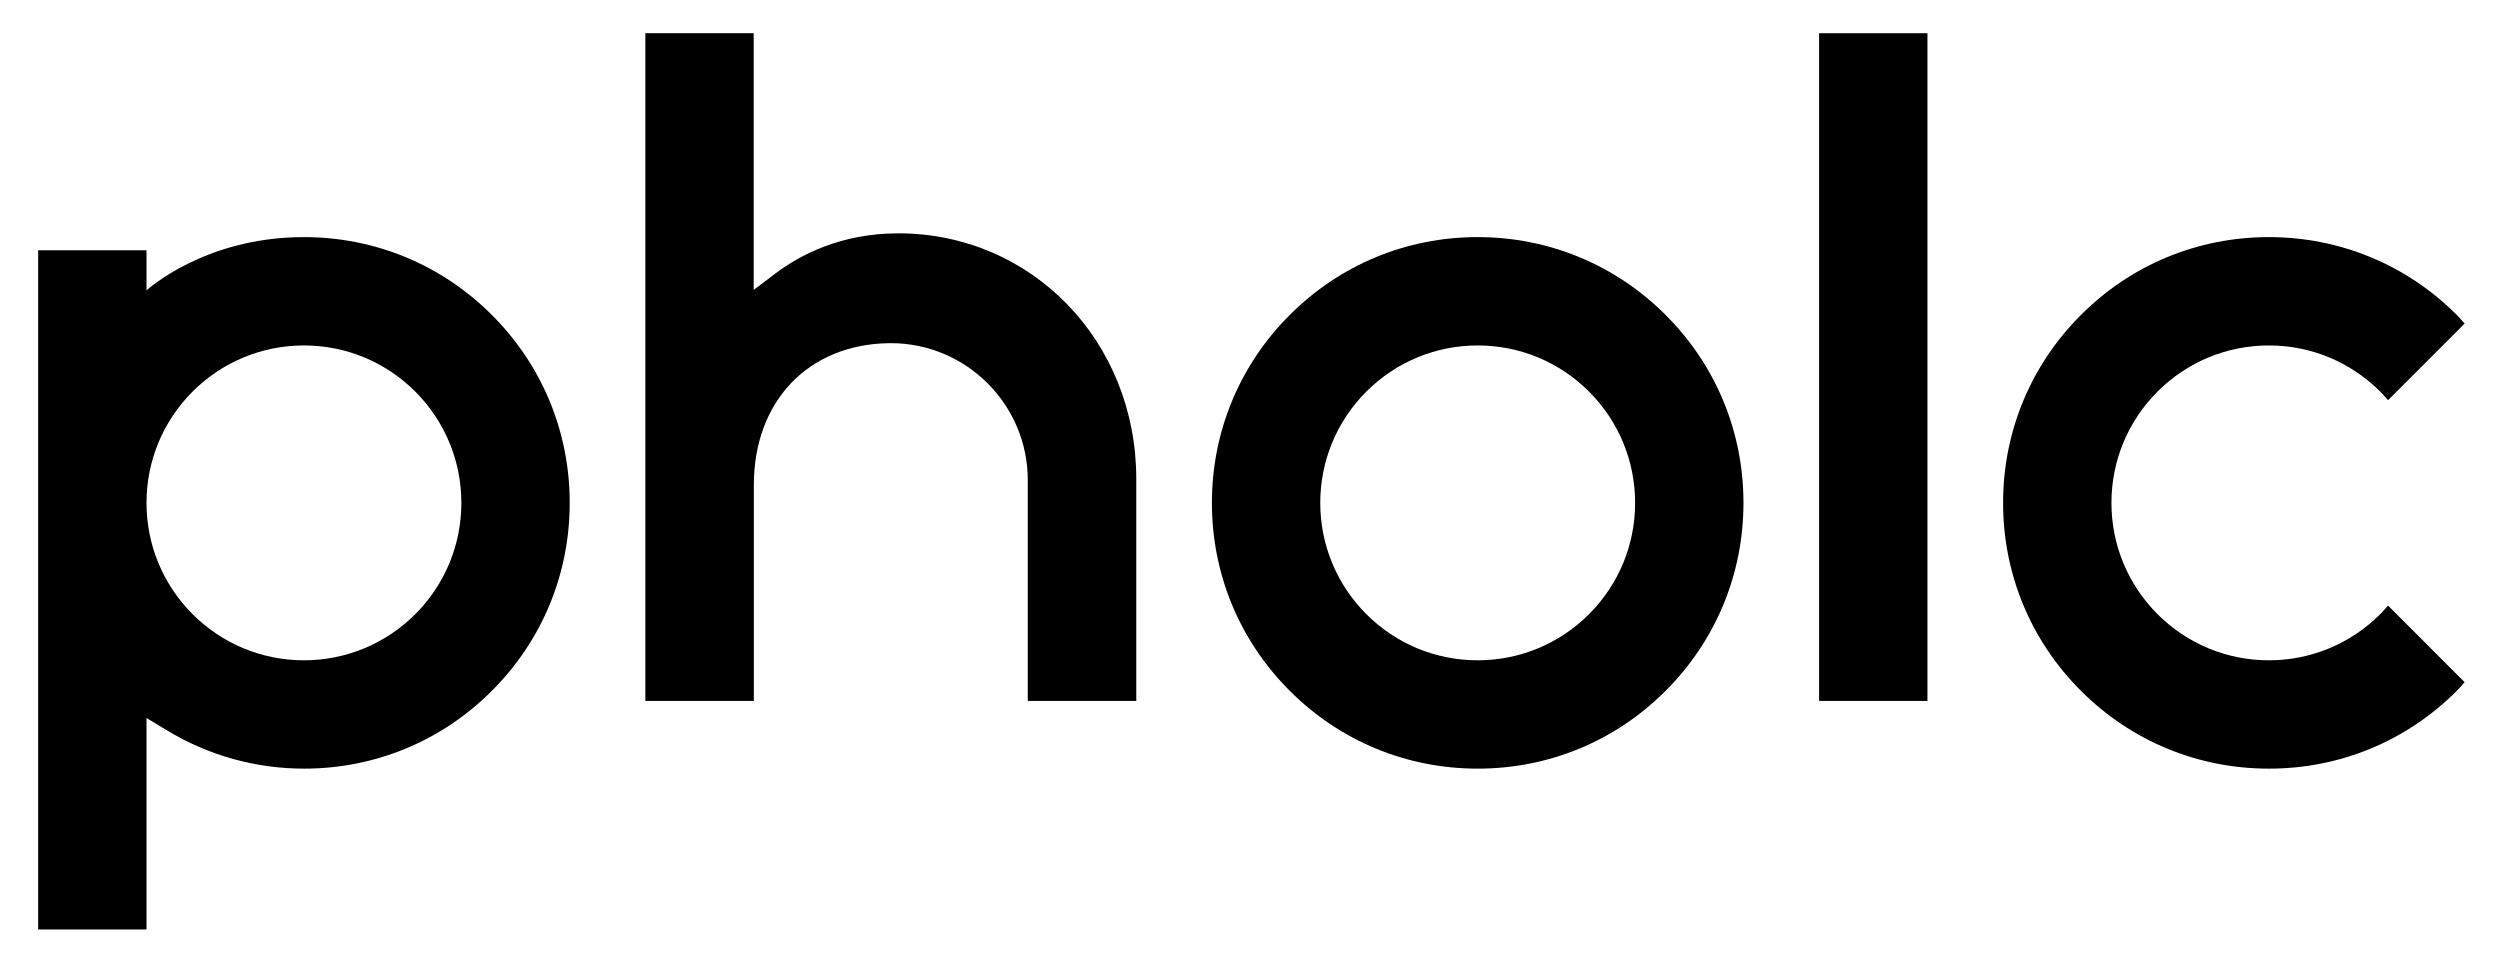 <?xml version="1.0" encoding="utf-8"?>
<!-- Generator: Adobe Illustrator 16.0.4, SVG Export Plug-In . SVG Version: 6.00 Build 0)  -->
<!DOCTYPE svg PUBLIC "-//W3C//DTD SVG 1.1//EN" "http://www.w3.org/Graphics/SVG/1.1/DTD/svg11.dtd">
<svg version="1.1" id="Layer_1" xmlns="http://www.w3.org/2000/svg" xmlns:xlink="http://www.w3.org/1999/xlink" x="0px" y="0px"
	 width="595.28px" height="228.205px" viewBox="0 0 595.28 228.205" enable-background="new 0 0 595.28 228.205"
	 xml:space="preserve">
<path d="M351.832,56.457c-16.912,0-32.794,6.582-44.725,18.536c-11.958,11.935-18.542,27.826-18.536,44.748
	c-0.006,16.918,6.576,32.811,18.538,44.749c11.929,11.951,27.818,18.532,44.744,18.532h0.04c16.899,0,32.777-6.578,44.709-18.532
	c11.96-11.938,18.544-27.831,18.536-44.749c0.008-16.92-6.574-32.811-18.537-44.748C384.674,63.04,368.773,56.457,351.832,56.457
	 M378.363,146.249c-7.099,7.071-16.512,10.971-26.507,10.978c-9.998-0.007-19.41-3.902-26.509-10.978
	c-7.072-7.096-10.972-16.508-10.979-26.508c0.007-9.999,3.903-19.41,10.979-26.508c7.097-7.073,16.511-10.973,26.506-10.979h0.004
	c9.994,0.006,19.406,3.903,26.506,10.979c7.072,7.096,10.973,16.508,10.979,26.508C389.336,129.741,385.439,139.15,378.363,146.249"
	/>
<path d="M72.349,56.457c-23.762,0-37.465,12.696-37.465,12.696v-9.557H9.086v161.719h25.797v-50.357l4.896,2.963
	c9.829,5.957,21.112,9.102,32.629,9.102c16.899,0,32.777-6.578,44.71-18.532c11.959-11.938,18.542-27.831,18.535-44.749
	c0.007-16.92-6.575-32.811-18.537-44.748C105.188,63.04,89.289,56.457,72.349,56.457 M98.877,146.249
	c-7.098,7.071-16.51,10.971-26.507,10.978c-9.998-0.007-19.409-3.902-26.508-10.978c-7.072-7.096-10.972-16.508-10.979-26.508
	c0.007-9.999,3.904-19.41,10.979-26.508c7.095-7.073,16.51-10.973,26.506-10.979h0.004c9.995,0.006,19.406,3.903,26.505,10.979
	c7.073,7.096,10.973,16.508,10.98,26.508C109.851,129.741,105.954,139.15,98.877,146.249"/>
<rect x="433.151" y="7.911" width="25.798" height="158.988"/>
<path d="M566.751,146.249c-7.097,7.071-16.507,10.971-26.507,10.978c-9.997-0.007-19.407-3.902-26.507-10.978
	c-7.072-7.096-10.973-16.508-10.979-26.508c0.006-9.999,3.903-19.41,10.979-26.508c7.098-7.074,16.51-10.974,26.507-10.979
	c9.996,0.005,19.407,3.901,26.507,10.979c0.654,0.657,1.263,1.358,1.868,2.058l18.244-18.244l-0.682-0.76
	c-0.386-0.44-0.771-0.879-1.19-1.294c-11.929-11.953-27.829-18.536-44.77-18.536c-16.913,0-32.795,6.582-44.725,18.536
	c-11.96,11.936-18.543,27.828-18.535,44.748c-0.008,16.918,6.574,32.811,18.537,44.749c11.928,11.951,27.818,18.532,44.745,18.532
	h0.035c16.903,0,32.782-6.581,44.715-18.532c0.419-0.418,0.809-0.862,1.209-1.319l0.658-0.736l-18.242-18.245
	C568.012,144.894,567.405,145.59,566.751,146.249"/>
<path d="M213.897,55.558c-13.733,0-23.494,5.201-29.265,9.564l-5.169,3.911V7.911h-25.797v158.988h25.832v-51.4
	c0-19.909,12.897-33.484,32.111-33.783l0.504-0.005c17.983,0,32.613,14.63,32.613,32.615v52.573h25.833v-52.894
	C270.559,81.231,245.671,55.558,213.897,55.558"/>
</svg>
